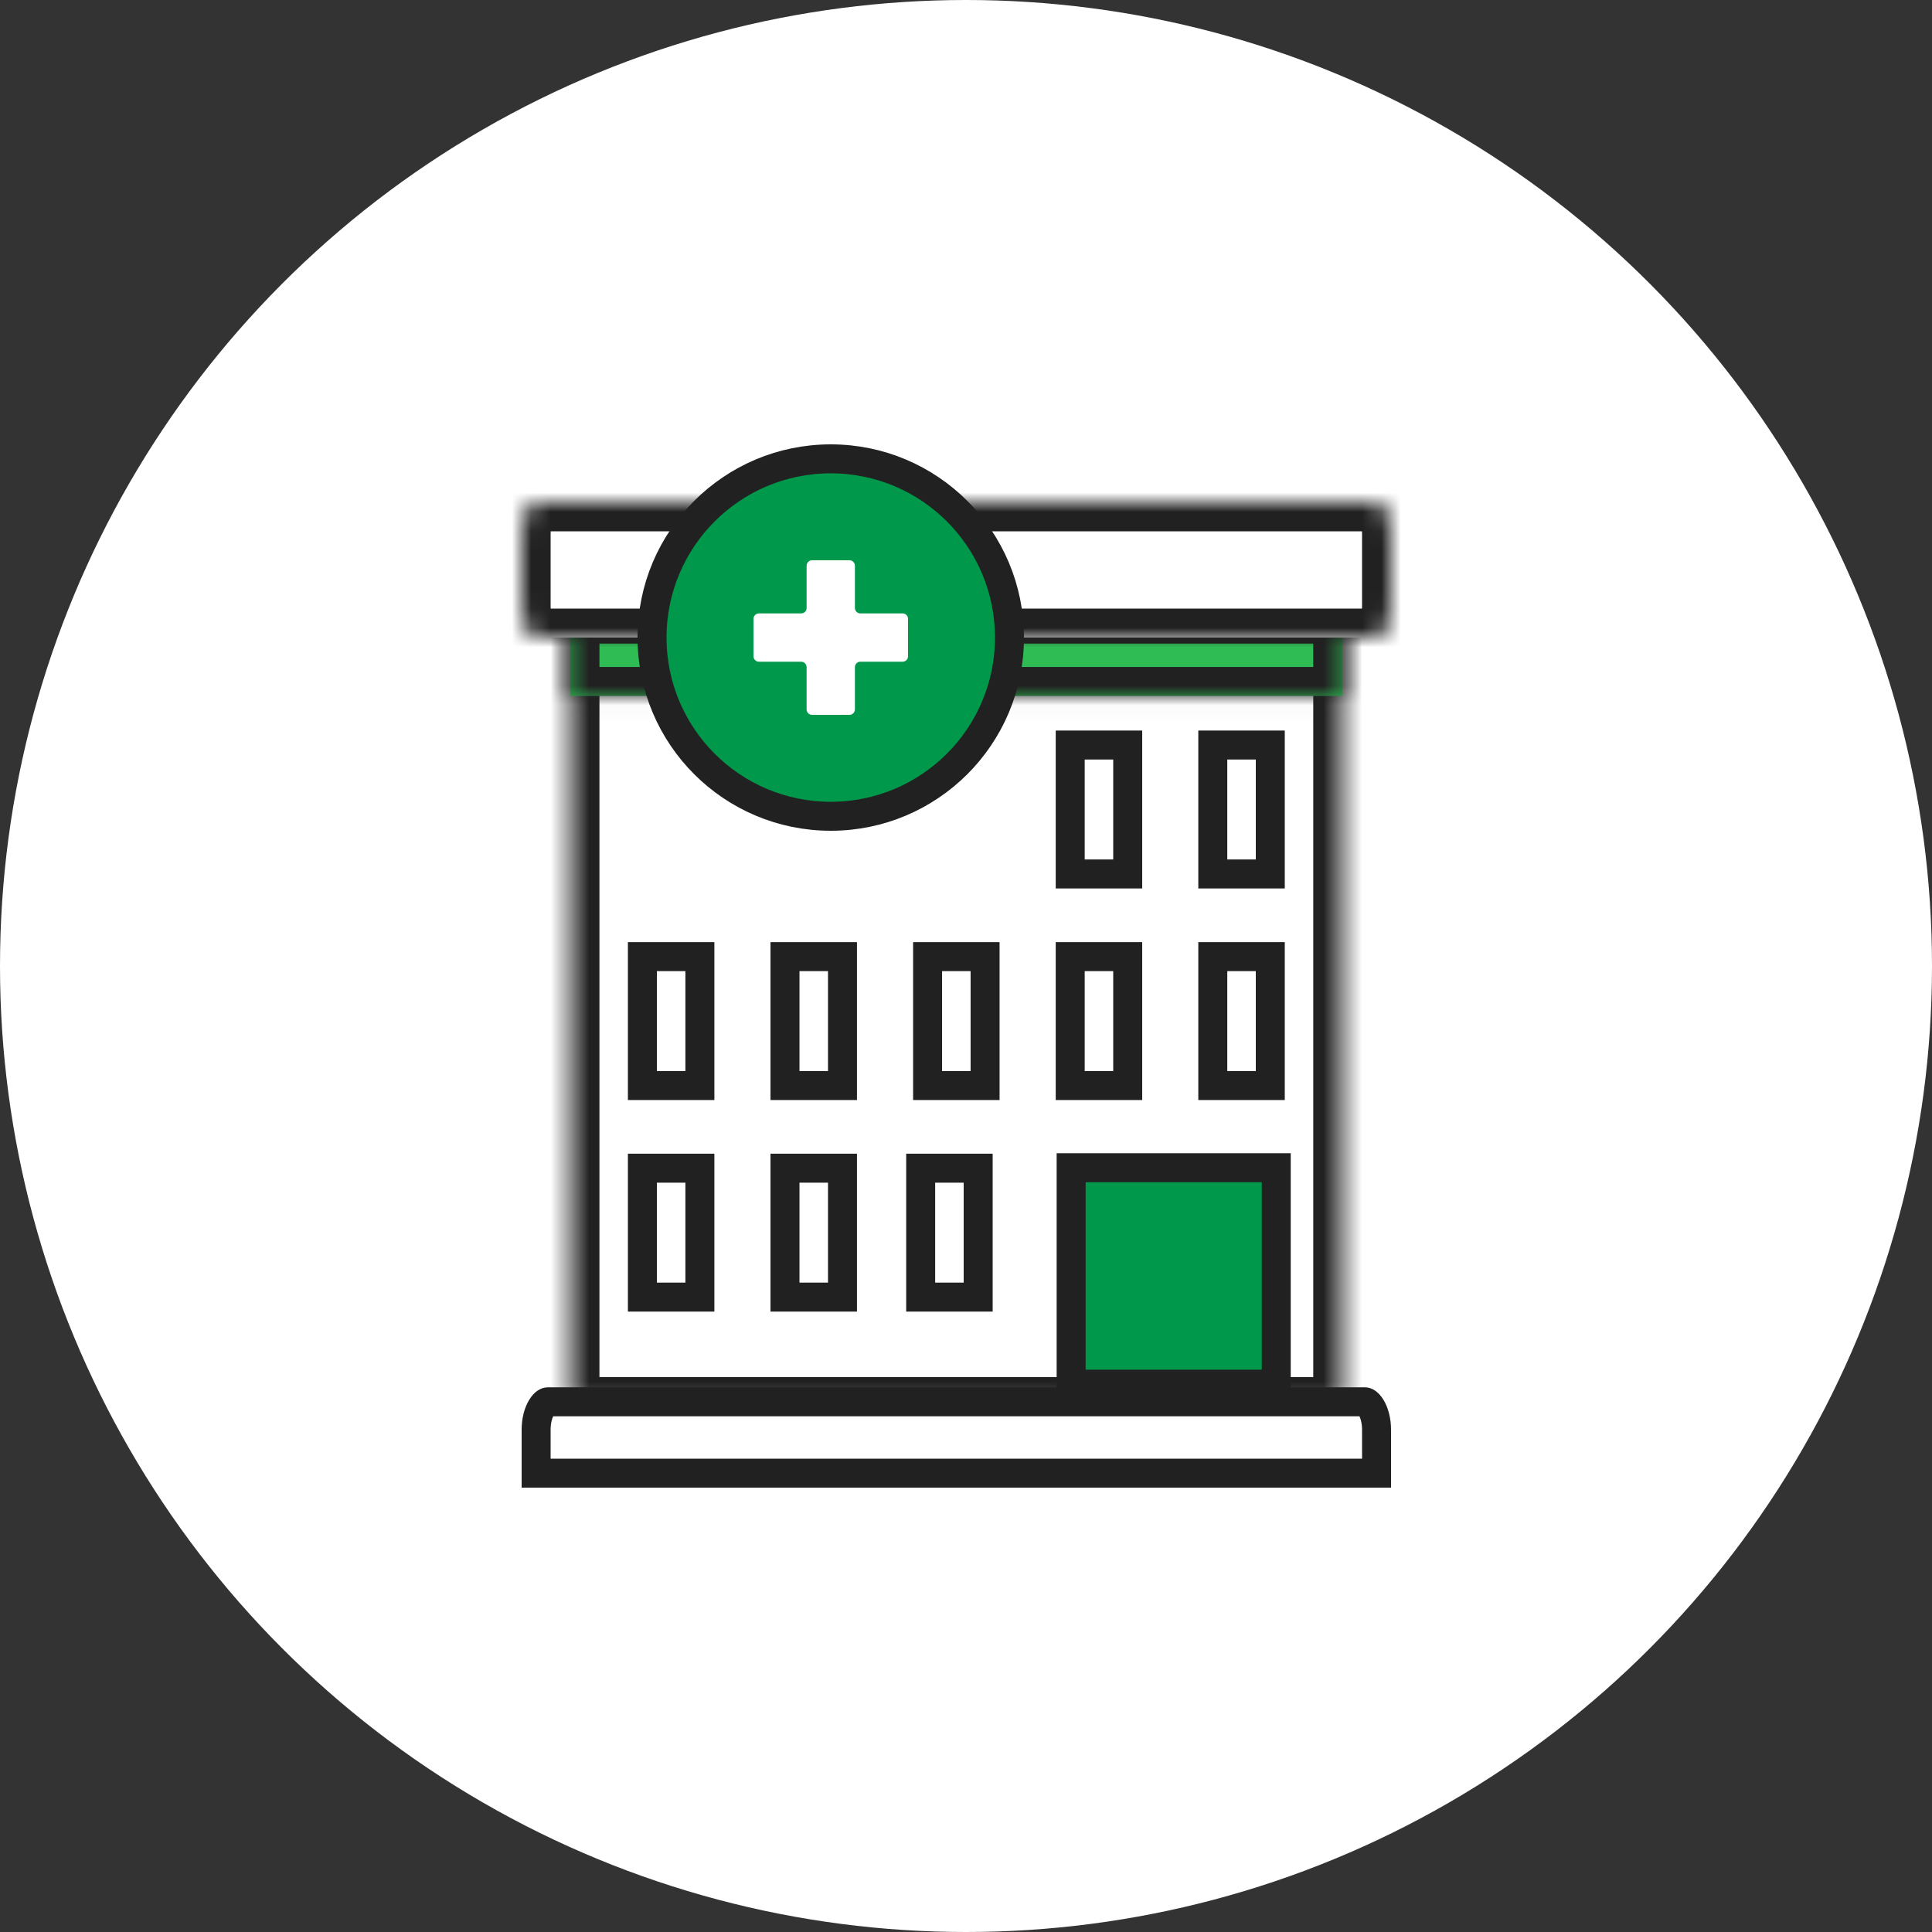 <svg width="100" height="100" viewBox="0 0 100 100" fill="none" xmlns="http://www.w3.org/2000/svg">
<rect x="0" y="0" width="100" height="100" fill="#333333" stroke="none"/>
<circle cx="50" cy="50" r="50" fill="white"/>
<mask id="path-2-inside-1" fill="white">
<path d="M49.166 31.811H69.474V72.778H29.527V31.811H35.028"/>
</mask>
<path d="M49.166 31.811H69.474V72.778H29.527V31.811H35.028" fill="white"/>
<path d="M69.474 31.811H70.974V30.311H69.474V31.811ZM69.474 72.778V74.278H70.974V72.778H69.474ZM29.527 72.778H28.027V74.278H29.527V72.778ZM29.527 31.811V30.311H28.027V31.811H29.527ZM49.166 33.311H69.474V30.311H49.166V33.311ZM67.974 31.811V72.778H70.974V31.811H67.974ZM69.474 71.278H29.527V74.278H69.474V71.278ZM31.027 72.778V31.811H28.027V72.778H31.027ZM29.527 33.311H35.028V30.311H29.527V33.311Z" fill="#212121" mask="url(#path-2-inside-1)"/>
<mask id="path-4-inside-2" fill="white">
<path d="M49.166 31.811H69.474V36.023H29.527V31.811H35.028"/>
</mask>
<path d="M49.166 31.811H69.474V36.023H29.527V31.811H35.028" fill="#30BC55"/>
<path d="M69.474 31.811H70.974V30.311H69.474V31.811ZM69.474 36.023V37.523H70.974V36.023H69.474ZM29.527 36.023H28.027V37.523H29.527V36.023ZM29.527 31.811V30.311H28.027V31.811H29.527ZM49.166 33.311H69.474V30.311H49.166V33.311ZM67.974 31.811V36.023H70.974V31.811H67.974ZM69.474 34.523H29.527V37.523H69.474V34.523ZM31.027 36.023V31.811H28.027V36.023H31.027ZM29.527 33.311H35.028V30.311H29.527V33.311Z" fill="#212121" mask="url(#path-4-inside-2)"/>
<mask id="path-6-inside-3" fill="white">
<path d="M43.721 33H69.474H71.267C71.672 33 72 32.28 72 31.392V27.608C72 26.72 71.672 26 71.267 26H45.61H38.583H27.733C27.328 26 27 26.72 27 27.608V31.392C27 32.28 27.328 33 27.733 33H29.526H39.215"/>
</mask>
<path d="M43.721 33H69.474H71.267C71.672 33 72 32.28 72 31.392V27.608C72 26.72 71.672 26 71.267 26H45.61H38.583H27.733C27.328 26 27 26.72 27 27.608V31.392C27 32.28 27.328 33 27.733 33H29.526H39.215" fill="white"/>
<path d="M43.721 34.5H69.474V31.5H43.721V34.5ZM69.474 34.5H71.267V31.5H69.474V34.5ZM71.267 34.5C72.418 34.5 72.971 33.544 73.15 33.151C73.391 32.623 73.5 32 73.5 31.392H70.5C70.5 31.672 70.445 31.852 70.421 31.907C70.407 31.936 70.431 31.868 70.532 31.774C70.642 31.672 70.893 31.5 71.267 31.5V34.5ZM73.5 31.392V27.608H70.5V31.392H73.5ZM73.5 27.608C73.5 27 73.391 26.376 73.15 25.849C72.971 25.456 72.418 24.5 71.267 24.5V27.5C70.893 27.5 70.642 27.328 70.532 27.226C70.431 27.132 70.407 27.064 70.421 27.093C70.445 27.147 70.5 27.328 70.5 27.608H73.5ZM71.267 24.5H45.61V27.5H71.267V24.5ZM45.61 24.5H38.583V27.5H45.61V24.5ZM38.583 24.5H27.733V27.5H38.583V24.5ZM27.733 24.5C26.582 24.5 26.029 25.456 25.85 25.849C25.609 26.376 25.5 27 25.5 27.608H28.5C28.5 27.328 28.555 27.147 28.579 27.093C28.593 27.064 28.569 27.132 28.468 27.226C28.358 27.328 28.107 27.5 27.733 27.5V24.5ZM25.5 27.608V31.392H28.5V27.608H25.5ZM25.5 31.392C25.5 32 25.609 32.624 25.849 33.151C26.029 33.544 26.582 34.5 27.733 34.5V31.5C28.107 31.5 28.358 31.672 28.468 31.774C28.569 31.868 28.593 31.936 28.579 31.907C28.555 31.853 28.5 31.672 28.5 31.392H25.5ZM27.733 34.5H29.526V31.5H27.733V34.5ZM29.526 34.5H39.215V31.5H29.526V34.5Z" fill="#212121" mask="url(#path-6-inside-3)"/>
<path d="M52.25 33C52.25 38.109 48.109 42.25 43 42.25C37.891 42.25 33.75 38.109 33.75 33C33.75 27.891 37.891 23.75 43 23.75C48.109 23.75 52.25 27.891 52.25 33Z" fill="#00984A" stroke="#212121" stroke-width="1.5"/>
<path d="M46.718 31.75H44.532C44.376 31.75 44.25 31.624 44.25 31.468V29.282C44.25 29.126 44.124 29 43.968 29H42.032C41.876 29 41.75 29.126 41.75 29.282V31.468C41.75 31.624 41.624 31.75 41.468 31.75H39.282C39.126 31.75 39 31.876 39 32.032V33.968C39 34.124 39.126 34.25 39.282 34.25H41.468C41.624 34.25 41.75 34.376 41.75 34.532V36.718C41.75 36.874 41.876 37 42.032 37H43.968C44.124 37 44.25 36.874 44.25 36.718V34.532C44.25 34.376 44.376 34.25 44.532 34.25H46.718C46.874 34.25 47 34.124 47 33.968V32.032C47 31.876 46.874 31.75 46.718 31.75Z" fill="white"/>
<path d="M55.394 56.188V49.515H58.37V56.188H55.394Z" fill="white" stroke="#212121" stroke-width="1.5"/>
<path d="M40.631 56.188V49.515H43.607V56.188H40.631Z" fill="white" stroke="#212121" stroke-width="1.5"/>
<path d="M62.774 56.188V49.515H65.75V56.188H62.774Z" fill="white" stroke="#212121" stroke-width="1.5"/>
<path d="M48.012 56.188V49.515H50.988V56.188H48.012Z" fill="white" stroke="#212121" stroke-width="1.5"/>
<path d="M33.25 56.188V49.515H36.226V56.188H33.25Z" fill="white" stroke="#212121" stroke-width="1.5"/>
<path d="M40.631 67.138V60.465H43.607V67.138H40.631Z" fill="white" stroke="#212121" stroke-width="1.5"/>
<path d="M47.654 67.138V60.465H50.63V67.138H47.654Z" fill="white" stroke="#212121" stroke-width="1.5"/>
<path d="M33.25 67.138V60.465H36.226V67.138H33.25Z" fill="white" stroke="#212121" stroke-width="1.5"/>
<path d="M55.394 45.236V38.563H58.37V45.236H55.394Z" fill="white" stroke="#212121" stroke-width="1.5"/>
<path d="M62.774 45.236V38.563H65.75V45.236H62.774Z" fill="white" stroke="#212121" stroke-width="1.5"/>
<path d="M28.347 72.558H70.653C70.666 72.558 70.799 72.569 70.966 72.842C71.126 73.103 71.25 73.511 71.25 74.001V76.25H27.75V74.001C27.75 73.511 27.873 73.103 28.034 72.842C28.201 72.569 28.334 72.558 28.347 72.558Z" fill="white" stroke="#212121" stroke-width="1.5"/>
<path d="M55.442 71.644V60.442H66.058V71.644H55.442Z" fill="#00984A" stroke="#212121" stroke-width="1.5"/>
</svg>
